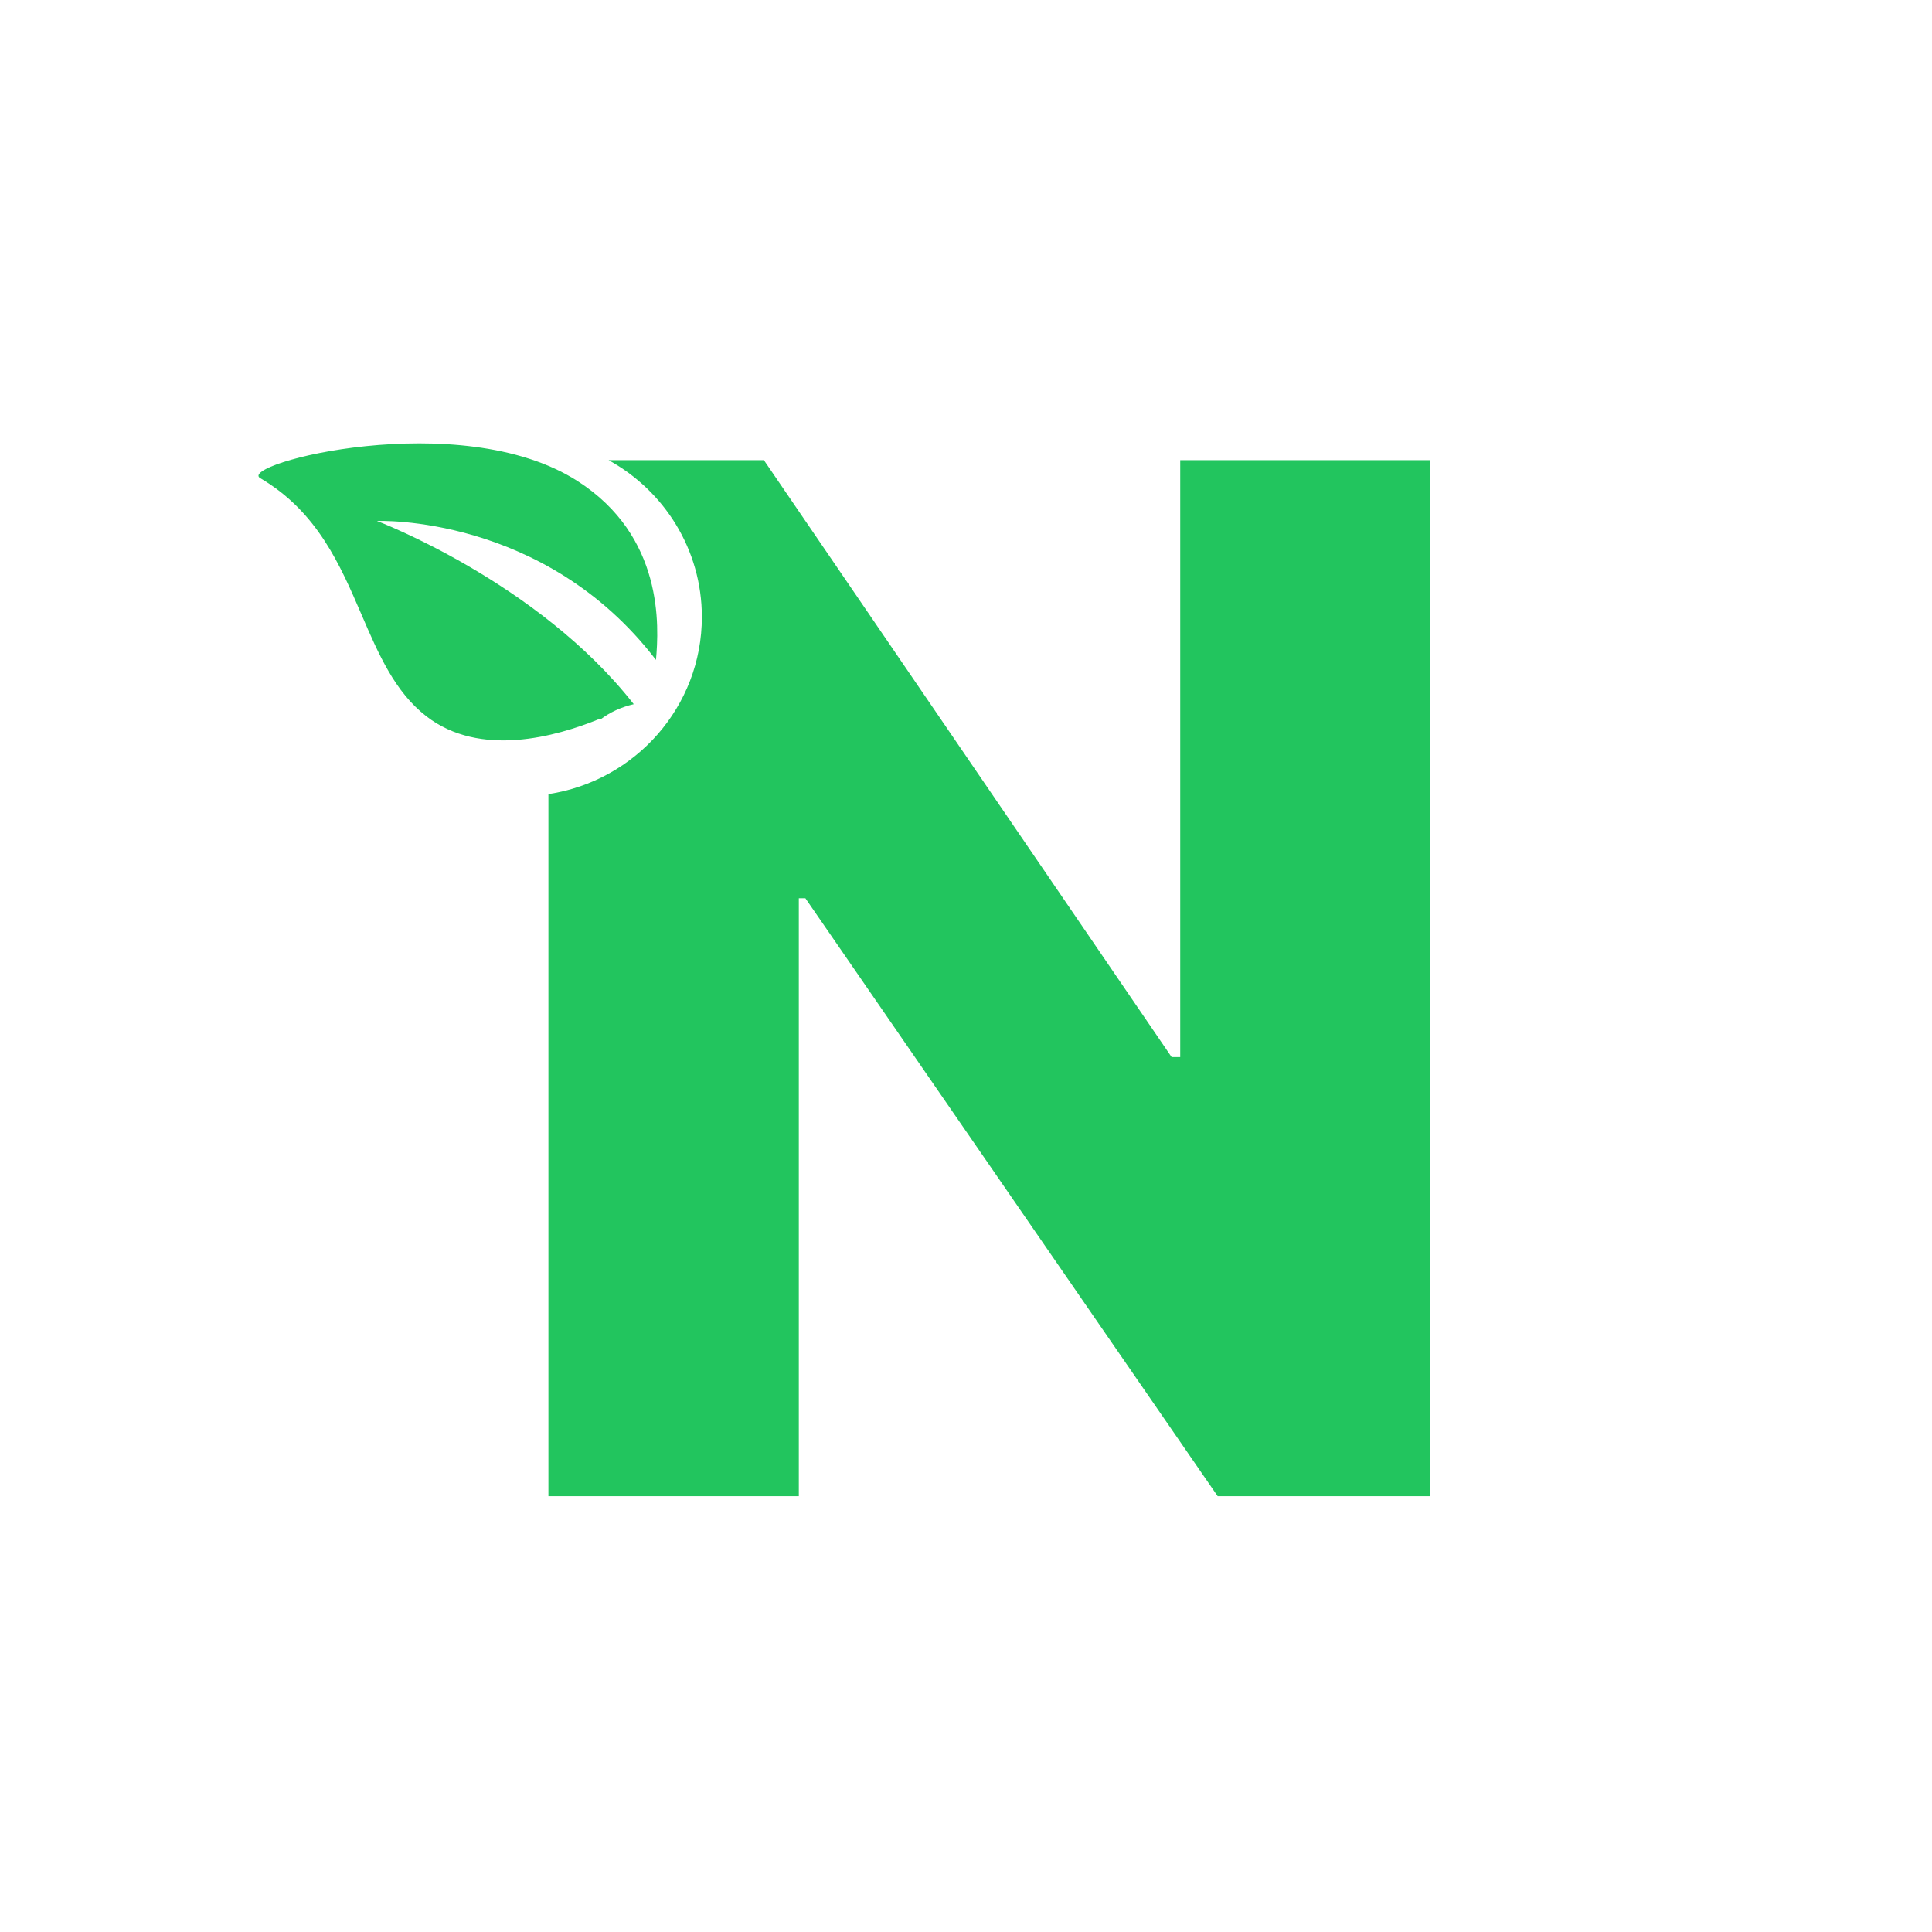 <svg width="1024" height="1024" viewBox="0 0 1024 1024" fill="none" xmlns="http://www.w3.org/2000/svg">
  <!-- Transparent background -->
  <rect width="1024" height="1024" fill="none" />
  
  <!-- Main Icon -->
  <g filter="url(#filter0_d)">
    <path fill-rule="evenodd" clip-rule="evenodd" 
          d="M290.674 416.897C336.728 409.907 372 370.53 372 323C372 287.257 352.053 256.125 322.574 239.909H404.889L620.986 556.28H625.544V239.909H757.991V789H645.384L426.874 472.093H423.389V789H290.674V416.897Z" 
          fill="#22C55E" />
  </g>
  
  <!-- Decorative Path -->
  <path fill-rule="evenodd" clip-rule="evenodd" 
        d="M191.627 325.778C180.217 299.274 168.106 271.143 137.932 253.437C125.321 246.047 243.815 215.097 306.014 254.913C351.894 284.251 349.265 332.091 347.678 349.773C288.43 272.36 199.783 276.117 199.783 276.117C199.783 276.117 285.228 308.45 335.9 373.234C329.198 374.763 323.14 377.603 318.14 381.405C317.938 381.143 317.831 381.009 317.831 381.009C294.593 390.519 254.405 401.717 225.922 379.607C209.219 366.642 200.641 346.718 191.627 325.778Z" 
        fill="#22C55E" />
  
  <!-- Filters -->
  <defs>
    <filter id="filter0_d" x="286.674" y="239.909" width="475.317" height="557.091" filterUnits="userSpaceOnUse" color-interpolation-filters="sRGB">
      <feFlood flood-opacity="0" result="BackgroundImageFix" />
      <feColorMatrix in="SourceAlpha" type="matrix" values="0 0 0 0 0 0 0 0 0 0 0 0 0 0 0 0 0 0 127 0" result="hardAlpha" />
      <feOffset dy="4" />
      <feGaussianBlur stdDeviation="2" />
      <feComposite in2="hardAlpha" operator="out" />
      <feColorMatrix type="matrix" values="0 0 0 0 0 0 0 0 0 0 0 0 0 0 0 0 0 0 0.25 0" />
      <feBlend mode="normal" in2="BackgroundImageFix" result="effect1_dropShadow" />
      <feBlend mode="normal" in="SourceGraphic" in2="effect1_dropShadow" result="shape" />
    </filter>
  </defs>
</svg>
